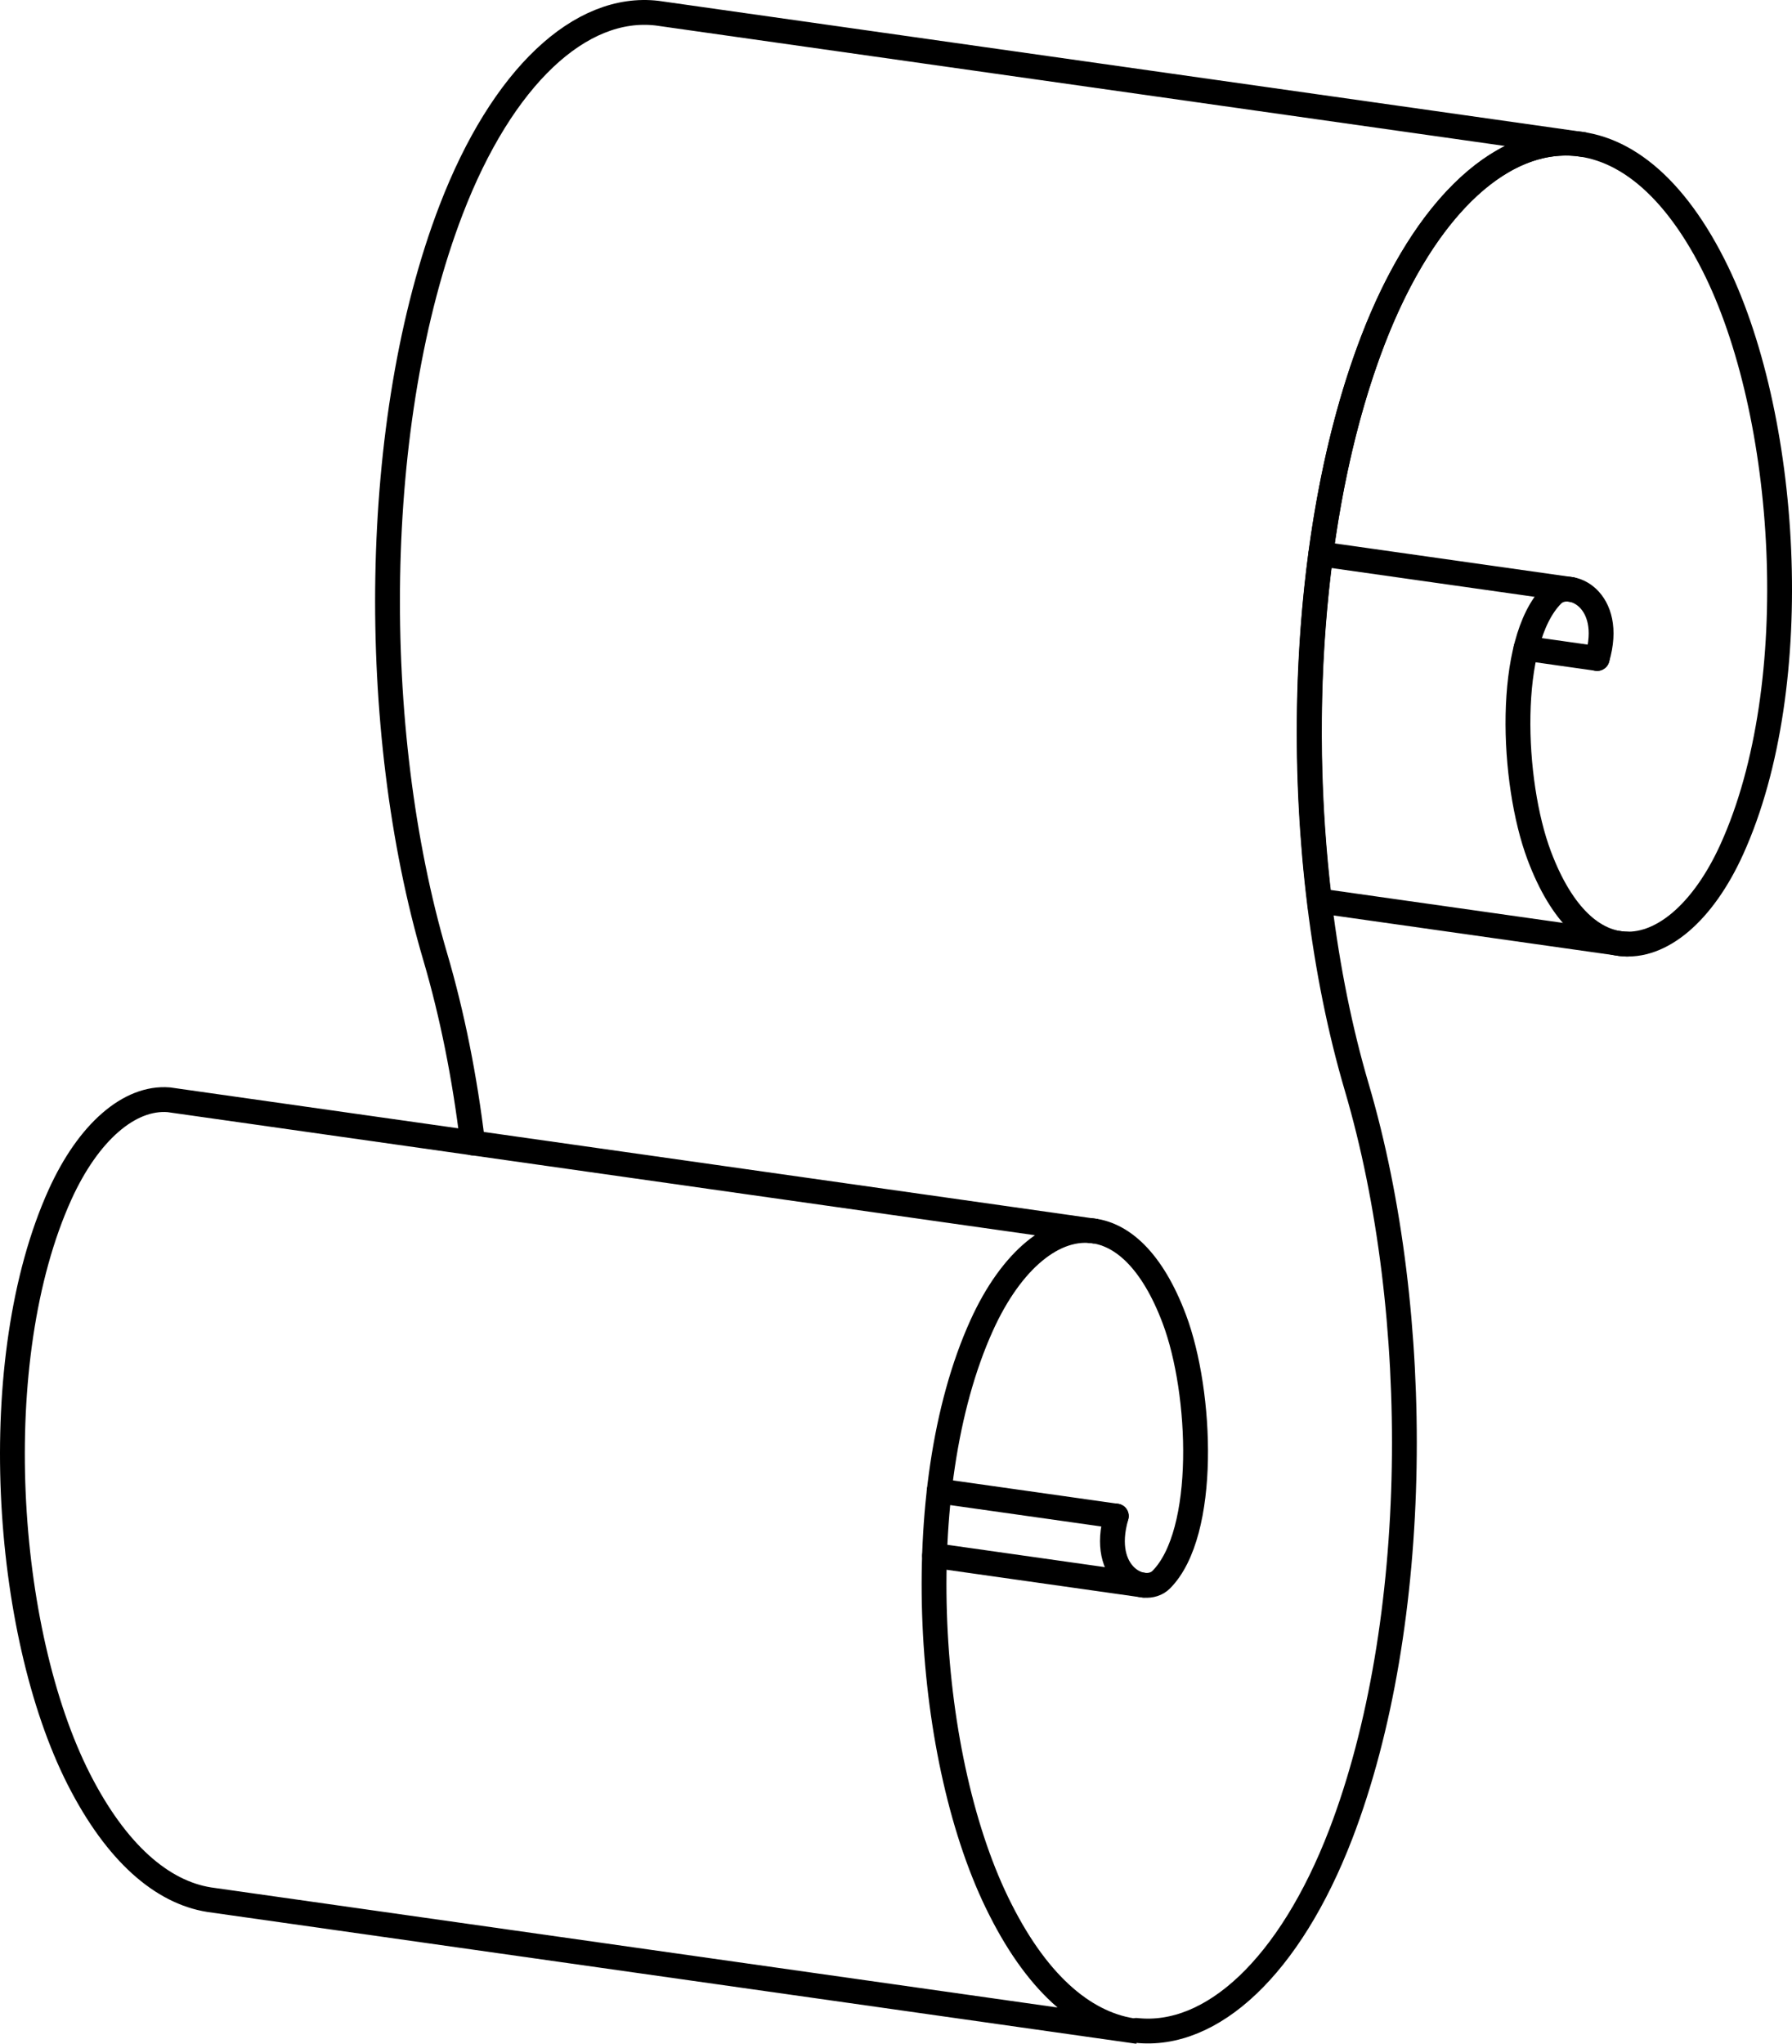 <?xml version="1.0" encoding="UTF-8" standalone="no"?>
<!-- Created with Inkscape (http://www.inkscape.org/) -->
<svg
    xmlns:inkscape="http://www.inkscape.org/namespaces/inkscape"
    xmlns:rdf="http://www.w3.org/1999/02/22-rdf-syntax-ns#"
    xmlns="http://www.w3.org/2000/svg"
    xmlns:cc="http://web.resource.org/cc/"
    xmlns:dc="http://purl.org/dc/elements/1.1/"
    xmlns:sodipodi="http://sodipodi.sourceforge.net/DTD/sodipodi-0.dtd"
    xmlns:svg="http://www.w3.org/2000/svg"
    xmlns:ns1="http://sozi.baierouge.fr"
    xmlns:xlink="http://www.w3.org/1999/xlink"
    id="svg2"
    sodipodi:modified="true"
    sodipodi:docname="scroll - outline.svg"
    viewBox="0 0 216.61 247.01"
    sodipodi:version="0.32"
    version="1.0"
    inkscape:output_extension="org.inkscape.output.svg.inkscape"
    inkscape:version="0.45pre1"
    sodipodi:docbase="C:\scratch\clipart"
  >
  <sodipodi:namedview
      id="base"
      bordercolor="#666666"
      inkscape:pageshadow="2"
      guidetolerance="10"
      pagecolor="#ffffff"
      gridtolerance="10000"
      inkscape:window-height="569"
      inkscape:zoom="0.80405595"
      objecttolerance="10"
      borderopacity="1.0"
      inkscape:current-layer="layer1"
      inkscape:cx="59.359678"
      inkscape:cy="165.52522"
      inkscape:window-y="1207"
      inkscape:window-x="1548"
      inkscape:window-width="744"
      showborder="true"
      inkscape:pageopacity="0.0"
      inkscape:document-units="px"
  />
  <g
      id="layer1"
      inkscape:label="Layer 1"
      inkscape:groupmode="layer"
      transform="translate(646.75 -781.12)"
    >
    <g
        id="g3196"
      >
      <path
          id="path4550"
          sodipodi:nodetypes="cssccsssc"
          style="stroke:#000000;stroke-linecap:round;stroke-width:3;fill:none"
          d="m-589.62 919.25c-0.95-7.91-2.47-15.54-4.53-22.53-8.1-27.48-7.83-64.85 1.93-90.25 6.19-16.1 15.66-24.84 24.89-23.76l112.1 15.9c-9.43-1.63-19.24 7.15-25.58 23.66-9.76 25.4-10.04 62.77-1.94 90.25 8.1 27.47 7.83 64.84-1.94 90.28-6.16 16-15.59 24.7-24.72 23.7"
      />
      <path
          id="path4554"
          sodipodi:nodetypes="csccssc"
          style="stroke:#000000;stroke-linecap:round;stroke-width:3;fill:none"
          d="m-458.16 798.44c-8.48 0.44-16.96 9.03-22.65 23.84-7.28 18.95-9.25 44.53-6.44 67.72l36.41 5.16c4.82 0.6 9.95-3.72 13.43-11.41 9.03-19.91 6.84-52.78-2.25-70.66-5.29-10.42-11.9-14.99-18.5-14.65z"
      />
      <path
          id="path4556"
          sodipodi:nodetypes="cssc"
          style="stroke:#000000;stroke-linecap:round;stroke-width:3;fill:none"
          d="m-450.09 895.22c-3.97-0.07-7.85-3.37-10.61-10.72-3.34-8.89-4.01-25.85 1.59-31.49 2.06-2.08 7.53 0.53 5.42 7.69"
      />
      <path
          id="path4558"
          sodipodi:nodetypes="cc"
          style="stroke:#000000;stroke-linecap:round;stroke-width:3;fill:none"
          d="m-456.83 852.36l-30.26-4.29"
      />
      <path
          id="path4560"
          sodipodi:nodetypes="cc"
          style="stroke:#000000;stroke-linecap:round;stroke-width:3;fill:none"
          d="m-453.69 860.7l-8.61-1.22"
      />
      <path
          id="path4564"
          sodipodi:nodetypes="ccssccssc"
          style="stroke:#000000;stroke-linecap:round;stroke-width:3;fill:none"
          d="m-509.38 1026.6l-112.09-15.9c-5.67-0.9-11.2-5.6-15.76-14.57-9.08-17.88-11.28-50.74-2.26-70.65 3.42-7.53 8.38-11.83 13.14-11.45l112.08 15.9c-4.97-0.88-10.23 3.46-13.81 11.35-9.03 19.91-6.83 52.77 2.26 70.62 4.74 9.4 10.54 14 16.44 14.7z"
      />
      <path
          id="path4566"
          sodipodi:nodetypes="csss"
          style="stroke:#000000;stroke-linecap:round;stroke-width:3;fill:none"
          d="m-511.81 964.34c-2.11 7.16 3.36 9.76 5.43 7.68 5.59-5.63 4.92-22.59 1.58-31.48-2.67-7.11-6.38-10.43-10.22-10.71"
      />
      <path
          id="path4568"
          sodipodi:nodetypes="cc"
          style="stroke:#000000;stroke-linecap:round;stroke-width:3;fill:none"
          d="m-508.52 972.69l-25.26-3.58"
      />
      <path
          id="path4570"
          sodipodi:nodetypes="cc"
          style="stroke:#000000;stroke-linecap:round;stroke-width:3;fill:none"
          d="m-511.82 964.34l-21.41-3.03"
      />
    </g
    >
  </g
  >
</svg
>
